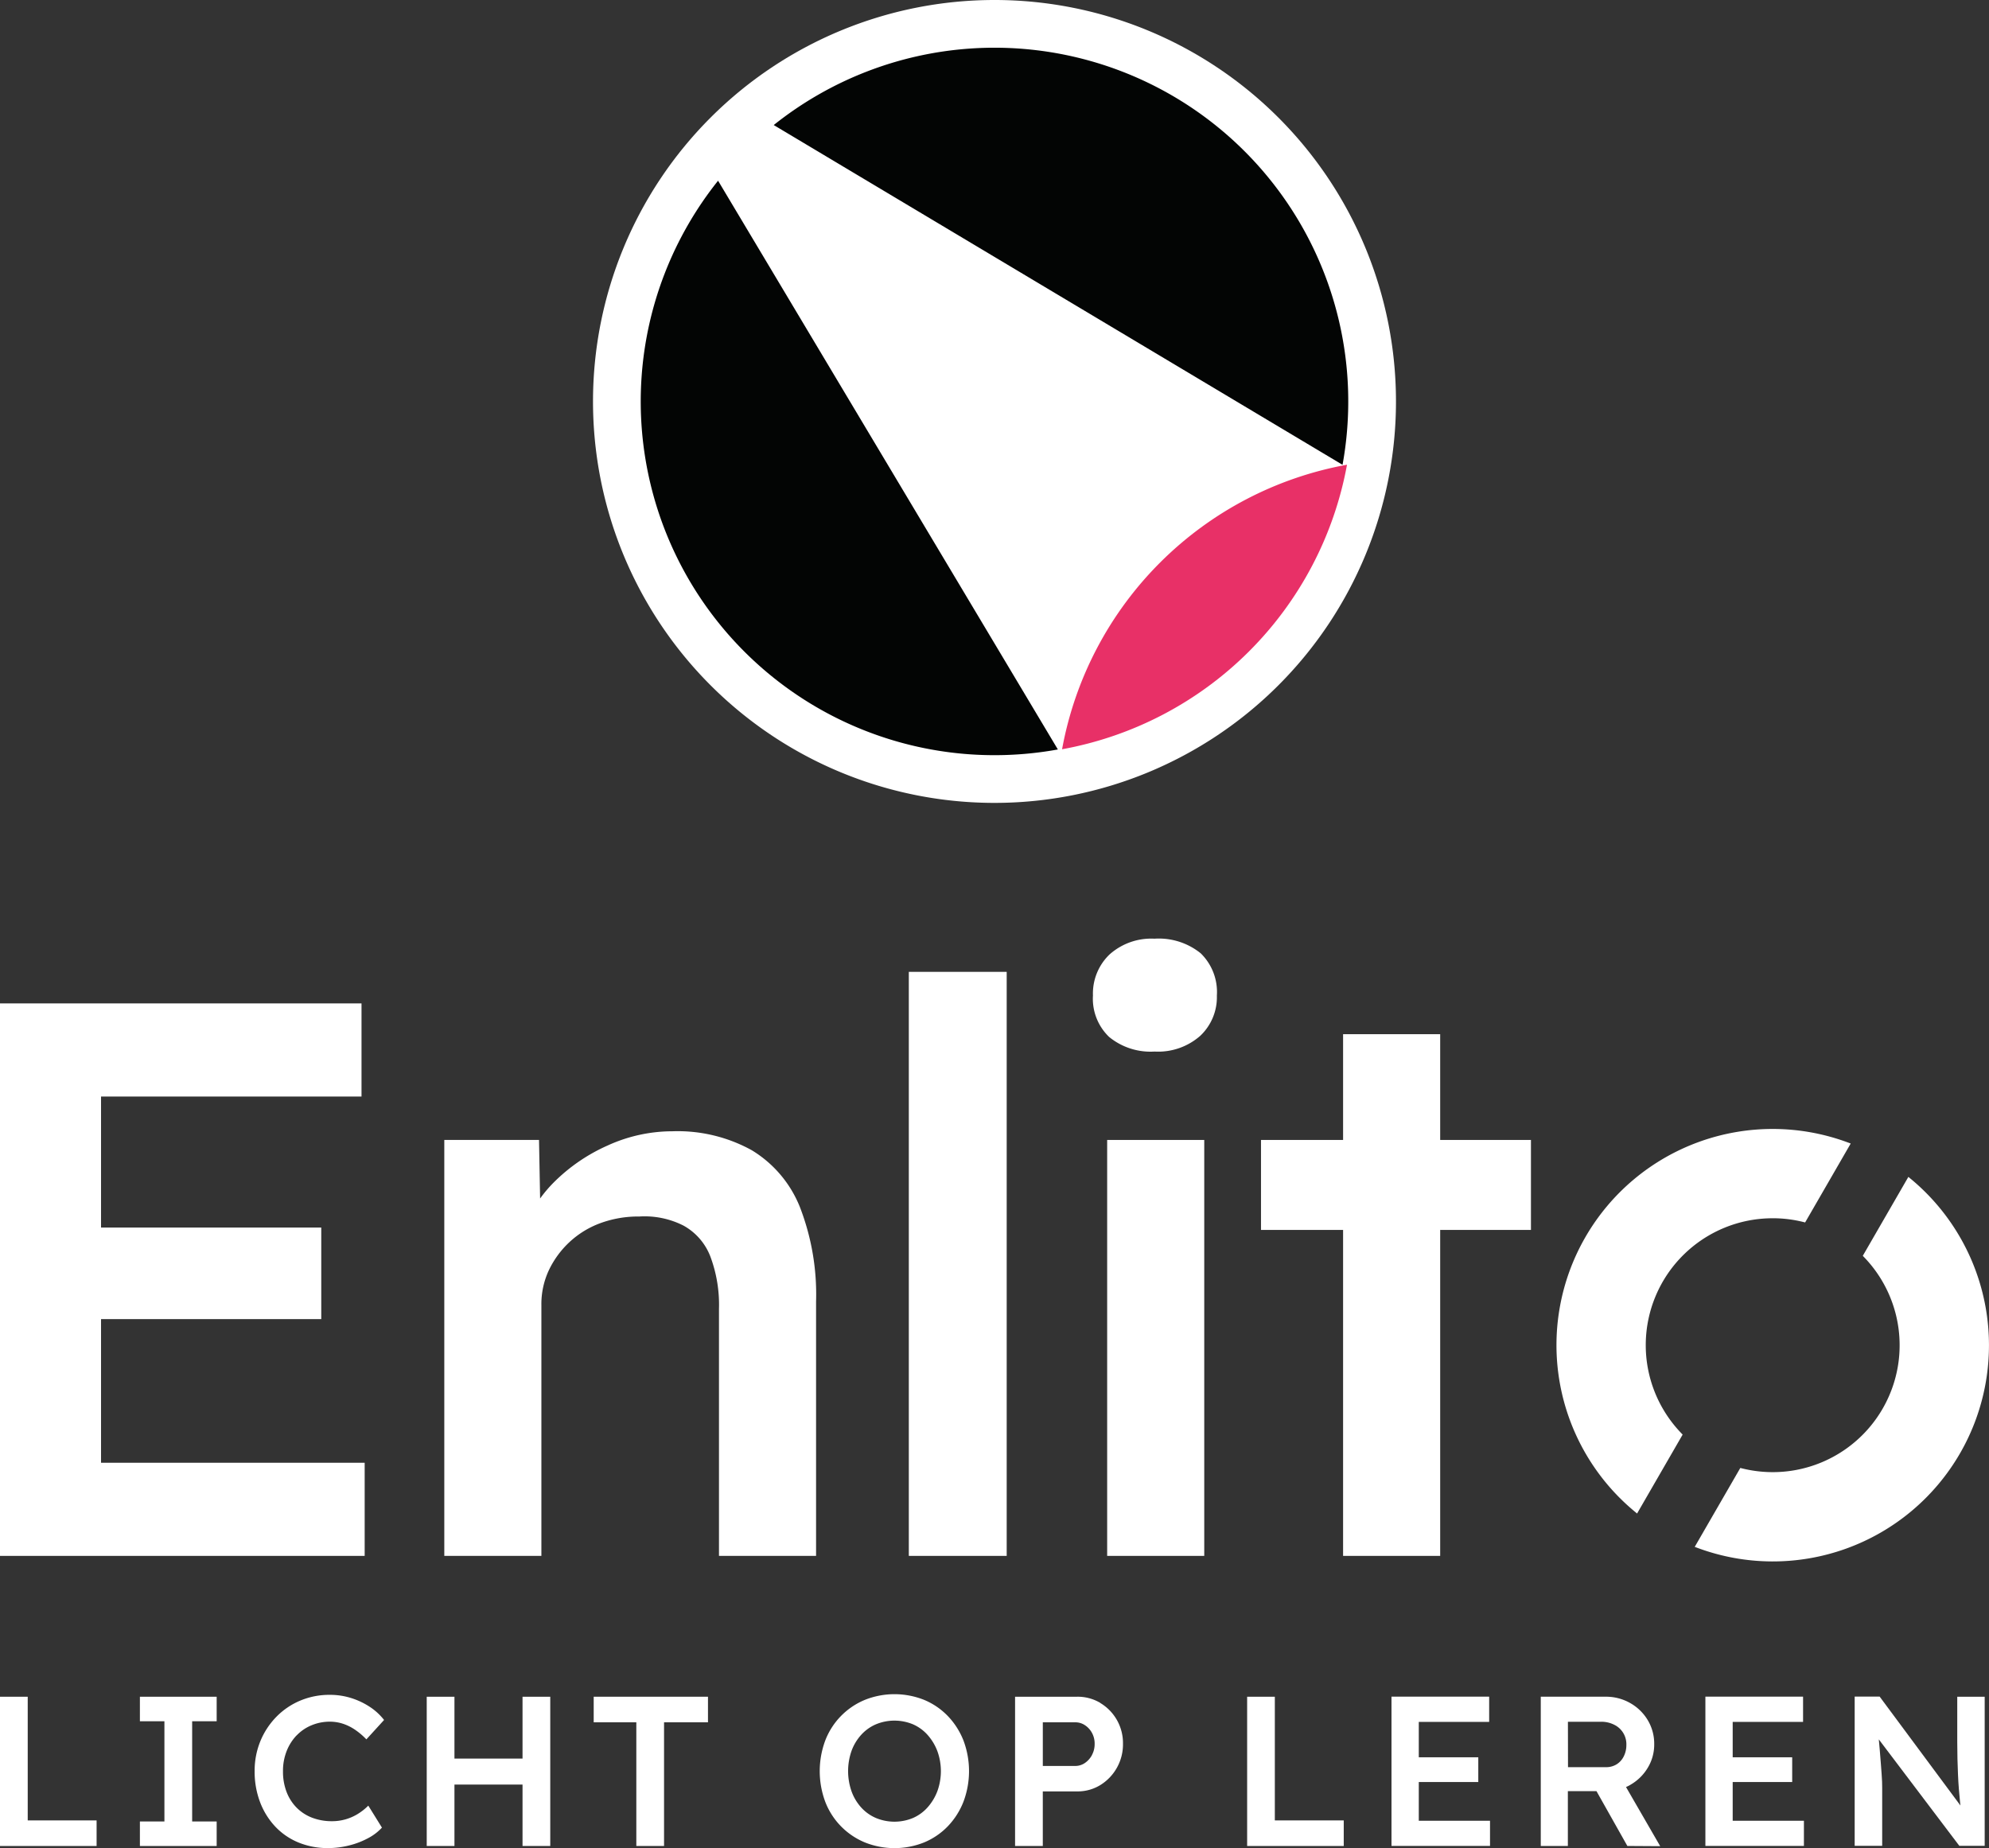 <svg xmlns="http://www.w3.org/2000/svg" xmlns:xlink="http://www.w3.org/1999/xlink" width="125.993" height="117.081" viewBox="0 0 125.993 117.081">
  <rect x="0" y="0" width="125.993" height="117.081" fill="#333333" stroke="none"/>
  <defs>
    <clipPath id="clip-path">
      <rect id="Rectangle_722" data-name="Rectangle 722" width="125.993" height="117.081" fill="none"/>
    </clipPath>
  </defs>
  <g id="Group_212" data-name="Group 212" transform="translate(-120 -92.459)">
    <g id="Group_95" data-name="Group 95" transform="translate(120 92.459)">
      <g id="Group_94" data-name="Group 94" clip-path="url(#clip-path)">
        <path id="Path_69" data-name="Path 69" d="M37.564,25.432A25.432,25.432,0,1,1,63,50.864,25.432,25.432,0,0,1,37.564,25.432" transform="translate(0 0)" fill="#fff"/>
        <path id="Path_70" data-name="Path 70" d="M6.4,83.567H20.35v-5.8H6.4v-8.3H22.9v-5.9H0v35H23.1v-5.9H6.4Z" transform="translate(0 0)" fill="#fff"/>
        <path id="Path_71" data-name="Path 71" d="M47.619,72.867a9.711,9.711,0,0,0-5.025-1.2,9.894,9.894,0,0,0-4.1.9,11.276,11.276,0,0,0-3.45,2.375,8.483,8.483,0,0,0-.831.984l-.069-3.709h-6v26.35h6.15v-15.9a5.058,5.058,0,0,1,.475-2.2,5.885,5.885,0,0,1,1.3-1.775,5.8,5.8,0,0,1,1.95-1.2,6.959,6.959,0,0,1,2.475-.425,5.439,5.439,0,0,1,2.8.575,3.787,3.787,0,0,1,1.7,1.95,8.732,8.732,0,0,1,.55,3.325v15.65h6.15v-16.1a15.334,15.334,0,0,0-1.025-6,7.424,7.424,0,0,0-3.05-3.6" transform="translate(0 0)" fill="#fff"/>
        <rect id="Rectangle_720" data-name="Rectangle 720" width="6.2" height="36.999" transform="translate(57.569 61.568)" fill="#fff"/>
        <rect id="Rectangle_721" data-name="Rectangle 721" width="6.15" height="26.35" transform="translate(70.133 72.217)" fill="#fff"/>
        <path id="Path_72" data-name="Path 72" d="M73.133,59.467a3.965,3.965,0,0,0-2.85,1,3.428,3.428,0,0,0-1.05,2.6,3.35,3.35,0,0,0,1.025,2.625,4.137,4.137,0,0,0,2.875.925,4.033,4.033,0,0,0,2.9-1,3.367,3.367,0,0,0,1.05-2.55,3.421,3.421,0,0,0-1.025-2.675,4.224,4.224,0,0,0-2.925-.925" transform="translate(0 0)" fill="#fff"/>
        <path id="Path_73" data-name="Path 73" d="M91.228,65.517h-6.15v6.7h-5.2v5.7h5.2v20.65h6.15V77.917h5.75v-5.7h-5.75Z" transform="translate(0 0)" fill="#fff"/>
        <path id="Path_74" data-name="Path 74" d="M112.293,77.177a8.033,8.033,0,0,1,1.932.236l.121.03,2.887-5-.183-.068a13.694,13.694,0,0,0-13.5,23.383l.15.125,2.887-5-.086-.09a8.037,8.037,0,0,1,5.792-13.615" transform="translate(0 0)" fill="#fff"/>
        <path id="Path_75" data-name="Path 75" d="M121.036,74.683l-.151-.125-2.887,5,.086.089a8.039,8.039,0,0,1-7.724,13.379l-.12-.03-2.888,5,.184.068a13.694,13.694,0,0,0,13.5-23.383" transform="translate(0 0)" fill="#fff"/>
        <path id="Path_76" data-name="Path 76" d="M85.043,29.446A22.409,22.409,0,0,0,49.012,7.922Z" transform="translate(0 0)" fill="#030504"/>
        <path id="Path_77" data-name="Path 77" d="M78.84,41.279l0,0h0Z" transform="translate(0 0)" fill="#030504"/>
        <path id="Path_78" data-name="Path 78" d="M45.486,11.448A22.409,22.409,0,0,0,67.01,47.479Z" transform="translate(0 0)" fill="#030504"/>
        <path id="Path_79" data-name="Path 79" d="M1.756,107.49H0v9.456H6.119v-1.621H1.756Z" transform="translate(0 0)" fill="#fff"/>
        <path id="Path_80" data-name="Path 80" d="M8.862,109.043h1.553v6.349H8.862v1.554h4.863v-1.554H12.172v-6.349h1.553V107.49H8.862Z" transform="translate(0 0)" fill="#fff"/>
        <path id="Path_81" data-name="Path 81" d="M18.784,109.948a2.761,2.761,0,0,1,.946-.648,2.986,2.986,0,0,1,1.168-.23,2.662,2.662,0,0,1,.817.128,3.043,3.043,0,0,1,.77.379,4.434,4.434,0,0,1,.723.614l1.121-1.229a3.748,3.748,0,0,0-.905-.831,4.692,4.692,0,0,0-1.189-.561,4.457,4.457,0,0,0-1.337-.2,4.771,4.771,0,0,0-1.878.365,4.609,4.609,0,0,0-1.513,1.026,4.833,4.833,0,0,0-1.013,1.54,4.924,4.924,0,0,0-.364,1.9,5.439,5.439,0,0,0,.344,1.966,4.655,4.655,0,0,0,.966,1.553,4.22,4.22,0,0,0,1.472,1.006,4.862,4.862,0,0,0,1.878.352,5.451,5.451,0,0,0,1.331-.169,5.109,5.109,0,0,0,1.209-.466,3.215,3.215,0,0,0,.864-.662l-.864-1.392a3.616,3.616,0,0,1-.656.52,3.093,3.093,0,0,1-1.641.466,3.476,3.476,0,0,1-1.263-.222,2.78,2.78,0,0,1-.986-.642,2.869,2.869,0,0,1-.635-1,3.584,3.584,0,0,1-.223-1.3,3.41,3.41,0,0,1,.23-1.276,3.073,3.073,0,0,1,.628-.993" transform="translate(0 0)" fill="#fff"/>
        <path id="Path_82" data-name="Path 82" d="M33.1,111.407H28.787V107.49H27.031v9.456h1.756v-3.891H33.1v3.891h1.756V107.49H33.1Z" transform="translate(0 0)" fill="#fff"/>
        <path id="Path_83" data-name="Path 83" d="M37.608,109.11h2.7v7.835h1.756V109.11h2.783v-1.621H37.608Z" transform="translate(0 0)" fill="#fff"/>
        <path id="Path_84" data-name="Path 84" d="M60.046,108.719a4.466,4.466,0,0,0-1.5-1.027,5.06,5.06,0,0,0-3.769,0,4.548,4.548,0,0,0-2.5,2.567,5.564,5.564,0,0,0,0,3.89,4.548,4.548,0,0,0,2.5,2.567,5.047,5.047,0,0,0,3.769,0,4.452,4.452,0,0,0,1.5-1.027,4.73,4.73,0,0,0,.986-1.553,5.509,5.509,0,0,0,0-3.87,4.746,4.746,0,0,0-.986-1.547m-.669,4.755a3.3,3.3,0,0,1-.615,1.02,2.666,2.666,0,0,1-.925.675,3.049,3.049,0,0,1-2.357,0,2.691,2.691,0,0,1-.932-.668,3.078,3.078,0,0,1-.608-1.02,3.884,3.884,0,0,1,0-2.56,3.086,3.086,0,0,1,.608-1.013,2.707,2.707,0,0,1,.932-.669,3.06,3.06,0,0,1,2.357,0,2.692,2.692,0,0,1,.925.675,3.3,3.3,0,0,1,.615,1.02,3.728,3.728,0,0,1,0,2.54" transform="translate(0 0)" fill="#fff"/>
        <path id="Path_85" data-name="Path 85" d="M69.7,107.881a2.805,2.805,0,0,0-1.466-.392H64.3v9.456h1.756v-3.458h2.175a2.734,2.734,0,0,0,1.466-.4,3.027,3.027,0,0,0,1.438-2.621,2.957,2.957,0,0,0-1.438-2.58m-.527,3.3a1.41,1.41,0,0,1-.446.5,1.068,1.068,0,0,1-.614.189H66.057V109.11h2.054a1.092,1.092,0,0,1,.614.183,1.357,1.357,0,0,1,.446.486,1.412,1.412,0,0,1,.169.7,1.452,1.452,0,0,1-.169.7" transform="translate(0 0)" fill="#fff"/>
        <path id="Path_86" data-name="Path 86" d="M80.754,107.49H79v9.456h6.119v-1.621H80.754Z" transform="translate(0 0)" fill="#fff"/>
        <path id="Path_87" data-name="Path 87" d="M89.873,112.893h3.769v-1.567H89.873v-2.242h4.458v-1.6H88.144v9.457h6.241v-1.594H89.873Z" transform="translate(0 0)" fill="#fff"/>
        <path id="Path_88" data-name="Path 88" d="M103.266,113.075a3.028,3.028,0,0,0,1.108-1.08,2.833,2.833,0,0,0,.412-1.493,2.905,2.905,0,0,0-.412-1.533,3.025,3.025,0,0,0-1.114-1.081,3.094,3.094,0,0,0-1.554-.4H97.6v9.456h1.716v-3.472h1.813l1.956,3.472,2.08.013L103,113.211a2.857,2.857,0,0,0,.271-.136m-3.951-4h2.094a1.792,1.792,0,0,1,.837.189,1.369,1.369,0,0,1,.771,1.283,1.577,1.577,0,0,1-.163.716,1.238,1.238,0,0,1-.452.507,1.253,1.253,0,0,1-.682.182h-2.4Z" transform="translate(0 0)" fill="#fff"/>
        <path id="Path_89" data-name="Path 89" d="M109.757,112.893h3.769v-1.567h-3.769v-2.242h4.458v-1.6h-6.187v9.457h6.241v-1.594h-4.512Z" transform="translate(0 0)" fill="#fff"/>
        <path id="Path_90" data-name="Path 90" d="M123.982,107.49v2.837q0,.58.013,1.1c.009.346.021.678.034.993s.032.617.054.9.047.565.075.831c.007.077.017.153.025.229l-5.118-6.9h-1.581v9.456h1.743v-3.661c0-.126,0-.258-.007-.4s-.013-.295-.027-.466-.029-.385-.047-.642-.043-.563-.074-.919c-.018-.195-.038-.416-.059-.657l5.1,6.743h1.607V107.49Z" transform="translate(0 0)" fill="#fff"/>
      </g>
    </g>
    <path id="Path_125" data-name="Path 125" d="M44.473,26.424A22.42,22.42,0,0,0,26.424,44.449,22.42,22.42,0,0,0,44.473,26.424" transform="translate(160.853 95.476)" fill="#e83067"/>
  </g>
</svg>
